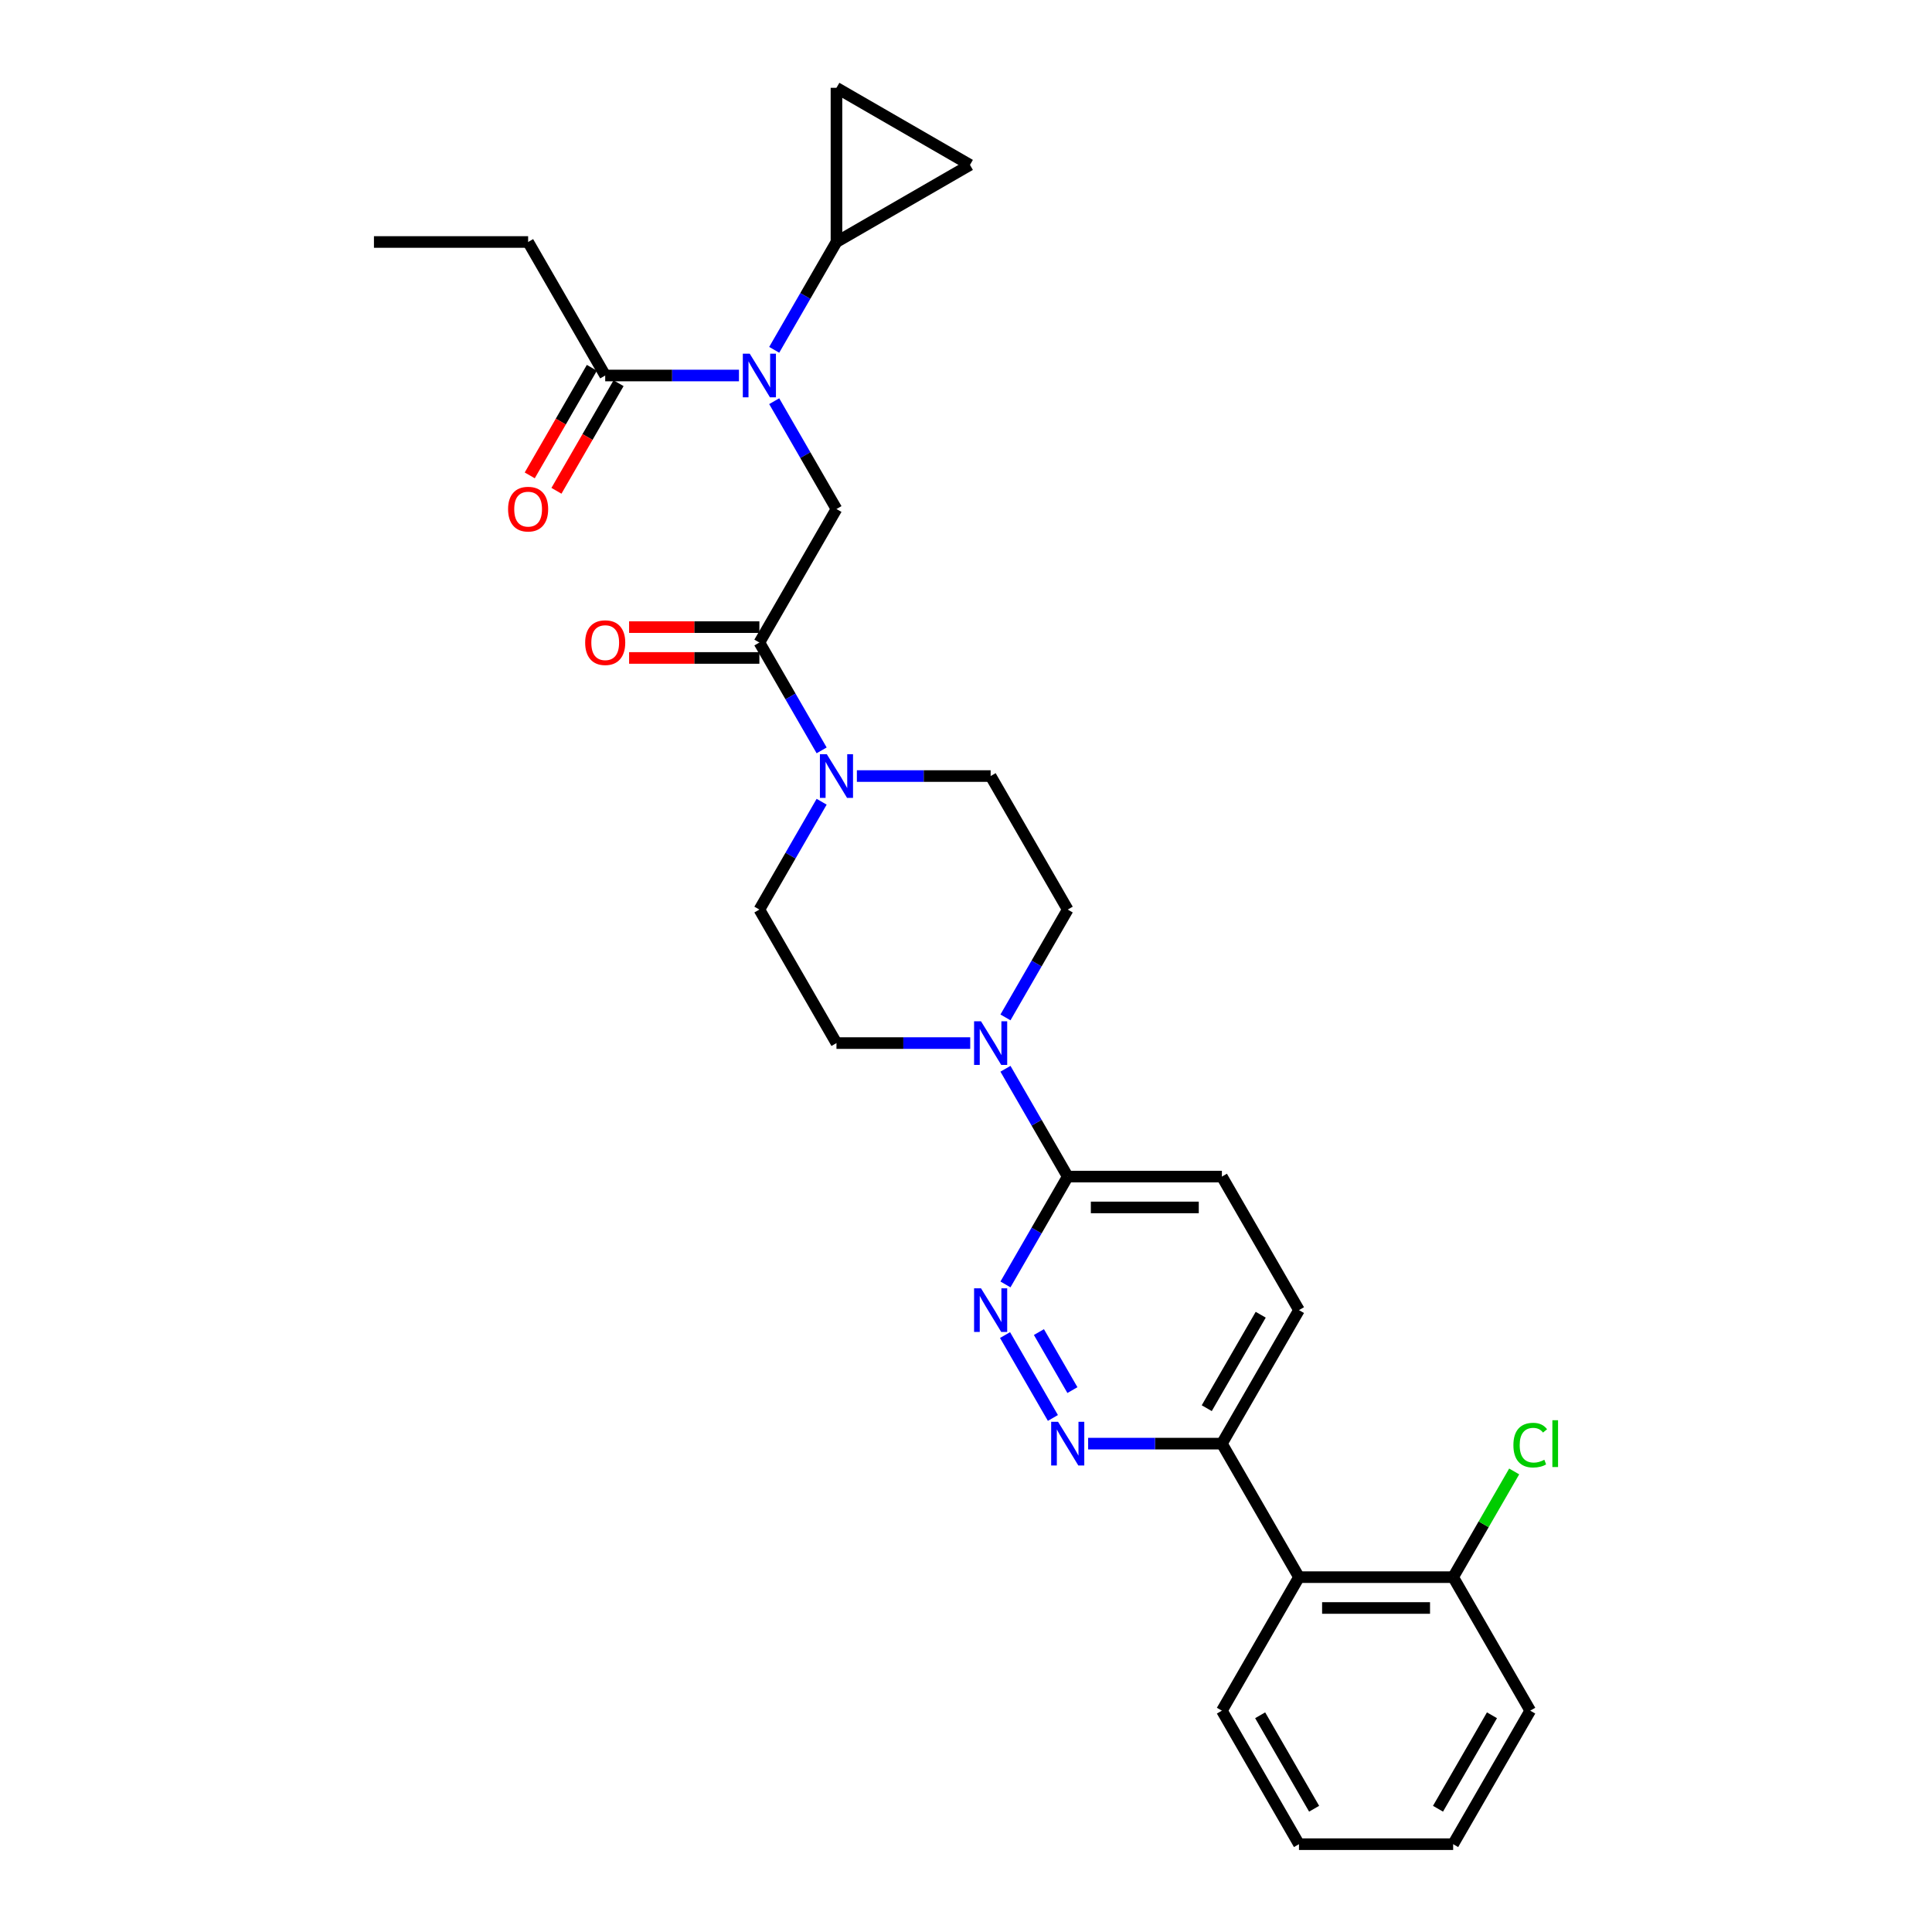 <?xml version='1.0' encoding='iso-8859-1'?>
<svg version='1.1' baseProfile='full'
              xmlns='http://www.w3.org/2000/svg'
                      xmlns:rdkit='http://www.rdkit.org/xml'
                      xmlns:xlink='http://www.w3.org/1999/xlink'
                  xml:space='preserve'
width='1000px' height='1000px' viewBox='0 0 1000 1000'>
<!-- END OF HEADER -->
<rect style='opacity:1.0;fill:#FFFFFF;stroke:none' width='1000' height='1000' x='0' y='0'> </rect>
<path class='bond-0' d='M 273.356,125.253 L 193.557,125.253' style='fill:none;fill-rule:evenodd;stroke:#000000;stroke-width:6px;stroke-linecap:butt;stroke-linejoin:miter;stroke-opacity:1' />
<path class='bond-1' d='M 273.356,125.253 L 313.255,194.361' style='fill:none;fill-rule:evenodd;stroke:#000000;stroke-width:6px;stroke-linecap:butt;stroke-linejoin:miter;stroke-opacity:1' />
<path class='bond-2' d='M 400.729,207.655 L 416.841,235.562' style='fill:none;fill-rule:evenodd;stroke:#0000FF;stroke-width:6px;stroke-linecap:butt;stroke-linejoin:miter;stroke-opacity:1' />
<path class='bond-2' d='M 416.841,235.562 L 432.953,263.469' style='fill:none;fill-rule:evenodd;stroke:#000000;stroke-width:6px;stroke-linecap:butt;stroke-linejoin:miter;stroke-opacity:1' />
<path class='bond-3' d='M 382.488,194.361 L 347.872,194.361' style='fill:none;fill-rule:evenodd;stroke:#0000FF;stroke-width:6px;stroke-linecap:butt;stroke-linejoin:miter;stroke-opacity:1' />
<path class='bond-3' d='M 347.872,194.361 L 313.255,194.361' style='fill:none;fill-rule:evenodd;stroke:#000000;stroke-width:6px;stroke-linecap:butt;stroke-linejoin:miter;stroke-opacity:1' />
<path class='bond-4' d='M 400.729,181.066 L 416.841,153.16' style='fill:none;fill-rule:evenodd;stroke:#0000FF;stroke-width:6px;stroke-linecap:butt;stroke-linejoin:miter;stroke-opacity:1' />
<path class='bond-4' d='M 416.841,153.16 L 432.953,125.253' style='fill:none;fill-rule:evenodd;stroke:#000000;stroke-width:6px;stroke-linecap:butt;stroke-linejoin:miter;stroke-opacity:1' />
<path class='bond-5' d='M 306.344,190.371 L 290.269,218.214' style='fill:none;fill-rule:evenodd;stroke:#000000;stroke-width:6px;stroke-linecap:butt;stroke-linejoin:miter;stroke-opacity:1' />
<path class='bond-5' d='M 290.269,218.214 L 274.194,246.057' style='fill:none;fill-rule:evenodd;stroke:#FF0000;stroke-width:6px;stroke-linecap:butt;stroke-linejoin:miter;stroke-opacity:1' />
<path class='bond-5' d='M 320.166,198.351 L 304.091,226.194' style='fill:none;fill-rule:evenodd;stroke:#000000;stroke-width:6px;stroke-linecap:butt;stroke-linejoin:miter;stroke-opacity:1' />
<path class='bond-5' d='M 304.091,226.194 L 288.016,254.036' style='fill:none;fill-rule:evenodd;stroke:#FF0000;stroke-width:6px;stroke-linecap:butt;stroke-linejoin:miter;stroke-opacity:1' />
<path class='bond-6' d='M 432.953,125.253 L 432.953,45.455' style='fill:none;fill-rule:evenodd;stroke:#000000;stroke-width:6px;stroke-linecap:butt;stroke-linejoin:miter;stroke-opacity:1' />
<path class='bond-7' d='M 432.953,125.253 L 502.061,85.354' style='fill:none;fill-rule:evenodd;stroke:#000000;stroke-width:6px;stroke-linecap:butt;stroke-linejoin:miter;stroke-opacity:1' />
<path class='bond-8' d='M 393.054,324.596 L 359.339,324.596' style='fill:none;fill-rule:evenodd;stroke:#000000;stroke-width:6px;stroke-linecap:butt;stroke-linejoin:miter;stroke-opacity:1' />
<path class='bond-8' d='M 359.339,324.596 L 325.624,324.596' style='fill:none;fill-rule:evenodd;stroke:#FF0000;stroke-width:6px;stroke-linecap:butt;stroke-linejoin:miter;stroke-opacity:1' />
<path class='bond-8' d='M 393.054,340.556 L 359.339,340.556' style='fill:none;fill-rule:evenodd;stroke:#000000;stroke-width:6px;stroke-linecap:butt;stroke-linejoin:miter;stroke-opacity:1' />
<path class='bond-8' d='M 359.339,340.556 L 325.624,340.556' style='fill:none;fill-rule:evenodd;stroke:#FF0000;stroke-width:6px;stroke-linecap:butt;stroke-linejoin:miter;stroke-opacity:1' />
<path class='bond-9' d='M 393.054,332.576 L 432.953,263.469' style='fill:none;fill-rule:evenodd;stroke:#000000;stroke-width:6px;stroke-linecap:butt;stroke-linejoin:miter;stroke-opacity:1' />
<path class='bond-10' d='M 393.054,332.576 L 409.166,360.483' style='fill:none;fill-rule:evenodd;stroke:#000000;stroke-width:6px;stroke-linecap:butt;stroke-linejoin:miter;stroke-opacity:1' />
<path class='bond-10' d='M 409.166,360.483 L 425.278,388.39' style='fill:none;fill-rule:evenodd;stroke:#0000FF;stroke-width:6px;stroke-linecap:butt;stroke-linejoin:miter;stroke-opacity:1' />
<path class='bond-11' d='M 432.953,45.455 L 502.061,85.354' style='fill:none;fill-rule:evenodd;stroke:#000000;stroke-width:6px;stroke-linecap:butt;stroke-linejoin:miter;stroke-opacity:1' />
<path class='bond-12' d='M 425.278,414.978 L 409.166,442.885' style='fill:none;fill-rule:evenodd;stroke:#0000FF;stroke-width:6px;stroke-linecap:butt;stroke-linejoin:miter;stroke-opacity:1' />
<path class='bond-12' d='M 409.166,442.885 L 393.054,470.792' style='fill:none;fill-rule:evenodd;stroke:#000000;stroke-width:6px;stroke-linecap:butt;stroke-linejoin:miter;stroke-opacity:1' />
<path class='bond-13' d='M 443.518,401.684 L 478.135,401.684' style='fill:none;fill-rule:evenodd;stroke:#0000FF;stroke-width:6px;stroke-linecap:butt;stroke-linejoin:miter;stroke-opacity:1' />
<path class='bond-13' d='M 478.135,401.684 L 512.752,401.684' style='fill:none;fill-rule:evenodd;stroke:#000000;stroke-width:6px;stroke-linecap:butt;stroke-linejoin:miter;stroke-opacity:1' />
<path class='bond-14' d='M 672.349,678.115 L 632.45,747.222' style='fill:none;fill-rule:evenodd;stroke:#000000;stroke-width:6px;stroke-linecap:butt;stroke-linejoin:miter;stroke-opacity:1' />
<path class='bond-14' d='M 652.543,680.501 L 624.613,728.876' style='fill:none;fill-rule:evenodd;stroke:#000000;stroke-width:6px;stroke-linecap:butt;stroke-linejoin:miter;stroke-opacity:1' />
<path class='bond-15' d='M 672.349,678.115 L 632.45,609.007' style='fill:none;fill-rule:evenodd;stroke:#000000;stroke-width:6px;stroke-linecap:butt;stroke-linejoin:miter;stroke-opacity:1' />
<path class='bond-16' d='M 632.45,747.222 L 597.833,747.222' style='fill:none;fill-rule:evenodd;stroke:#000000;stroke-width:6px;stroke-linecap:butt;stroke-linejoin:miter;stroke-opacity:1' />
<path class='bond-16' d='M 597.833,747.222 L 563.217,747.222' style='fill:none;fill-rule:evenodd;stroke:#0000FF;stroke-width:6px;stroke-linecap:butt;stroke-linejoin:miter;stroke-opacity:1' />
<path class='bond-17' d='M 632.45,747.222 L 672.349,816.33' style='fill:none;fill-rule:evenodd;stroke:#000000;stroke-width:6px;stroke-linecap:butt;stroke-linejoin:miter;stroke-opacity:1' />
<path class='bond-18' d='M 544.976,733.928 L 520.206,691.025' style='fill:none;fill-rule:evenodd;stroke:#0000FF;stroke-width:6px;stroke-linecap:butt;stroke-linejoin:miter;stroke-opacity:1' />
<path class='bond-18' d='M 555.082,719.513 L 537.743,689.481' style='fill:none;fill-rule:evenodd;stroke:#0000FF;stroke-width:6px;stroke-linecap:butt;stroke-linejoin:miter;stroke-opacity:1' />
<path class='bond-19' d='M 520.427,664.82 L 536.539,636.914' style='fill:none;fill-rule:evenodd;stroke:#0000FF;stroke-width:6px;stroke-linecap:butt;stroke-linejoin:miter;stroke-opacity:1' />
<path class='bond-19' d='M 536.539,636.914 L 552.651,609.007' style='fill:none;fill-rule:evenodd;stroke:#000000;stroke-width:6px;stroke-linecap:butt;stroke-linejoin:miter;stroke-opacity:1' />
<path class='bond-20' d='M 552.651,609.007 L 632.45,609.007' style='fill:none;fill-rule:evenodd;stroke:#000000;stroke-width:6px;stroke-linecap:butt;stroke-linejoin:miter;stroke-opacity:1' />
<path class='bond-20' d='M 564.621,624.967 L 620.48,624.967' style='fill:none;fill-rule:evenodd;stroke:#000000;stroke-width:6px;stroke-linecap:butt;stroke-linejoin:miter;stroke-opacity:1' />
<path class='bond-21' d='M 552.651,609.007 L 536.539,581.1' style='fill:none;fill-rule:evenodd;stroke:#000000;stroke-width:6px;stroke-linecap:butt;stroke-linejoin:miter;stroke-opacity:1' />
<path class='bond-21' d='M 536.539,581.1 L 520.427,553.194' style='fill:none;fill-rule:evenodd;stroke:#0000FF;stroke-width:6px;stroke-linecap:butt;stroke-linejoin:miter;stroke-opacity:1' />
<path class='bond-22' d='M 520.427,526.605 L 536.539,498.698' style='fill:none;fill-rule:evenodd;stroke:#0000FF;stroke-width:6px;stroke-linecap:butt;stroke-linejoin:miter;stroke-opacity:1' />
<path class='bond-22' d='M 536.539,498.698 L 552.651,470.792' style='fill:none;fill-rule:evenodd;stroke:#000000;stroke-width:6px;stroke-linecap:butt;stroke-linejoin:miter;stroke-opacity:1' />
<path class='bond-23' d='M 502.186,539.899 L 467.57,539.899' style='fill:none;fill-rule:evenodd;stroke:#0000FF;stroke-width:6px;stroke-linecap:butt;stroke-linejoin:miter;stroke-opacity:1' />
<path class='bond-23' d='M 467.57,539.899 L 432.953,539.899' style='fill:none;fill-rule:evenodd;stroke:#000000;stroke-width:6px;stroke-linecap:butt;stroke-linejoin:miter;stroke-opacity:1' />
<path class='bond-24' d='M 393.054,470.792 L 432.953,539.899' style='fill:none;fill-rule:evenodd;stroke:#000000;stroke-width:6px;stroke-linecap:butt;stroke-linejoin:miter;stroke-opacity:1' />
<path class='bond-25' d='M 792.047,885.438 L 752.148,954.545' style='fill:none;fill-rule:evenodd;stroke:#000000;stroke-width:6px;stroke-linecap:butt;stroke-linejoin:miter;stroke-opacity:1' />
<path class='bond-25' d='M 772.241,887.824 L 744.311,936.199' style='fill:none;fill-rule:evenodd;stroke:#000000;stroke-width:6px;stroke-linecap:butt;stroke-linejoin:miter;stroke-opacity:1' />
<path class='bond-26' d='M 792.047,885.438 L 752.148,816.33' style='fill:none;fill-rule:evenodd;stroke:#000000;stroke-width:6px;stroke-linecap:butt;stroke-linejoin:miter;stroke-opacity:1' />
<path class='bond-27' d='M 752.148,954.545 L 672.349,954.545' style='fill:none;fill-rule:evenodd;stroke:#000000;stroke-width:6px;stroke-linecap:butt;stroke-linejoin:miter;stroke-opacity:1' />
<path class='bond-28' d='M 672.349,954.545 L 632.45,885.438' style='fill:none;fill-rule:evenodd;stroke:#000000;stroke-width:6px;stroke-linecap:butt;stroke-linejoin:miter;stroke-opacity:1' />
<path class='bond-28' d='M 680.186,936.199 L 652.256,887.824' style='fill:none;fill-rule:evenodd;stroke:#000000;stroke-width:6px;stroke-linecap:butt;stroke-linejoin:miter;stroke-opacity:1' />
<path class='bond-29' d='M 632.45,885.438 L 672.349,816.33' style='fill:none;fill-rule:evenodd;stroke:#000000;stroke-width:6px;stroke-linecap:butt;stroke-linejoin:miter;stroke-opacity:1' />
<path class='bond-30' d='M 672.349,816.33 L 752.148,816.33' style='fill:none;fill-rule:evenodd;stroke:#000000;stroke-width:6px;stroke-linecap:butt;stroke-linejoin:miter;stroke-opacity:1' />
<path class='bond-30' d='M 684.319,832.29 L 740.178,832.29' style='fill:none;fill-rule:evenodd;stroke:#000000;stroke-width:6px;stroke-linecap:butt;stroke-linejoin:miter;stroke-opacity:1' />
<path class='bond-31' d='M 752.148,816.33 L 767.942,788.974' style='fill:none;fill-rule:evenodd;stroke:#000000;stroke-width:6px;stroke-linecap:butt;stroke-linejoin:miter;stroke-opacity:1' />
<path class='bond-31' d='M 767.942,788.974 L 783.736,761.618' style='fill:none;fill-rule:evenodd;stroke:#00CC00;stroke-width:6px;stroke-linecap:butt;stroke-linejoin:miter;stroke-opacity:1' />
<path class='bond-32' d='M 552.651,470.792 L 512.752,401.684' style='fill:none;fill-rule:evenodd;stroke:#000000;stroke-width:6px;stroke-linecap:butt;stroke-linejoin:miter;stroke-opacity:1' />
<path  class='atom-1' d='M 388.058 183.061
L 395.464 195.031
Q 396.198 196.212, 397.379 198.351
Q 398.56 200.489, 398.624 200.617
L 398.624 183.061
L 401.624 183.061
L 401.624 205.66
L 398.528 205.66
L 390.58 192.573
Q 389.654 191.041, 388.665 189.286
Q 387.707 187.53, 387.42 186.988
L 387.42 205.66
L 384.483 205.66
L 384.483 183.061
L 388.058 183.061
' fill='#0000FF'/>
<path  class='atom-3' d='M 262.982 263.532
Q 262.982 258.106, 265.663 255.074
Q 268.344 252.041, 273.356 252.041
Q 278.367 252.041, 281.048 255.074
Q 283.73 258.106, 283.73 263.532
Q 283.73 269.023, 281.016 272.151
Q 278.303 275.247, 273.356 275.247
Q 268.376 275.247, 265.663 272.151
Q 262.982 269.055, 262.982 263.532
M 273.356 272.693
Q 276.803 272.693, 278.654 270.395
Q 280.538 268.065, 280.538 263.532
Q 280.538 259.096, 278.654 256.861
Q 276.803 254.595, 273.356 254.595
Q 269.908 254.595, 268.025 256.829
Q 266.174 259.064, 266.174 263.532
Q 266.174 268.097, 268.025 270.395
Q 269.908 272.693, 273.356 272.693
' fill='#FF0000'/>
<path  class='atom-7' d='M 302.881 332.64
Q 302.881 327.214, 305.563 324.181
Q 308.244 321.149, 313.255 321.149
Q 318.266 321.149, 320.948 324.181
Q 323.629 327.214, 323.629 332.64
Q 323.629 338.13, 320.916 341.258
Q 318.203 344.355, 313.255 344.355
Q 308.276 344.355, 305.563 341.258
Q 302.881 338.162, 302.881 332.64
M 313.255 341.801
Q 316.702 341.801, 318.554 339.503
Q 320.437 337.173, 320.437 332.64
Q 320.437 328.203, 318.554 325.969
Q 316.702 323.703, 313.255 323.703
Q 309.808 323.703, 307.925 325.937
Q 306.073 328.171, 306.073 332.64
Q 306.073 337.205, 307.925 339.503
Q 309.808 341.801, 313.255 341.801
' fill='#FF0000'/>
<path  class='atom-10' d='M 427.958 390.384
L 435.363 402.354
Q 436.097 403.535, 437.278 405.674
Q 438.459 407.813, 438.523 407.94
L 438.523 390.384
L 441.524 390.384
L 441.524 412.983
L 438.427 412.983
L 430.479 399.896
Q 429.554 398.364, 428.564 396.609
Q 427.607 394.853, 427.319 394.311
L 427.319 412.983
L 424.383 412.983
L 424.383 390.384
L 427.958 390.384
' fill='#0000FF'/>
<path  class='atom-13' d='M 547.656 735.923
L 555.061 747.893
Q 555.795 749.074, 556.976 751.212
Q 558.157 753.351, 558.221 753.479
L 558.221 735.923
L 561.222 735.923
L 561.222 758.522
L 558.125 758.522
L 550.177 745.435
Q 549.252 743.903, 548.262 742.147
Q 547.305 740.392, 547.017 739.849
L 547.017 758.522
L 544.081 758.522
L 544.081 735.923
L 547.656 735.923
' fill='#0000FF'/>
<path  class='atom-14' d='M 507.756 666.815
L 515.162 678.785
Q 515.896 679.966, 517.077 682.105
Q 518.258 684.243, 518.322 684.371
L 518.322 666.815
L 521.322 666.815
L 521.322 689.414
L 518.226 689.414
L 510.278 676.327
Q 509.352 674.795, 508.363 673.04
Q 507.405 671.284, 507.118 670.741
L 507.118 689.414
L 504.181 689.414
L 504.181 666.815
L 507.756 666.815
' fill='#0000FF'/>
<path  class='atom-17' d='M 507.756 528.6
L 515.162 540.57
Q 515.896 541.751, 517.077 543.889
Q 518.258 546.028, 518.322 546.156
L 518.322 528.6
L 521.322 528.6
L 521.322 551.199
L 518.226 551.199
L 510.278 538.112
Q 509.352 536.58, 508.363 534.824
Q 507.405 533.069, 507.118 532.526
L 507.118 551.199
L 504.181 551.199
L 504.181 528.6
L 507.756 528.6
' fill='#0000FF'/>
<path  class='atom-26' d='M 783.333 748.004
Q 783.333 742.387, 785.951 739.45
Q 788.6 736.481, 793.611 736.481
Q 798.272 736.481, 800.761 739.769
L 798.655 741.493
Q 796.835 739.099, 793.611 739.099
Q 790.196 739.099, 788.376 741.397
Q 786.589 743.663, 786.589 748.004
Q 786.589 752.473, 788.44 754.771
Q 790.324 757.07, 793.962 757.07
Q 796.452 757.07, 799.357 755.569
L 800.251 757.963
Q 799.069 758.729, 797.282 759.176
Q 795.495 759.623, 793.516 759.623
Q 788.6 759.623, 785.951 756.623
Q 783.333 753.622, 783.333 748.004
' fill='#00CC00'/>
<path  class='atom-26' d='M 803.506 735.109
L 806.443 735.109
L 806.443 759.336
L 803.506 759.336
L 803.506 735.109
' fill='#00CC00'/>
</svg>
